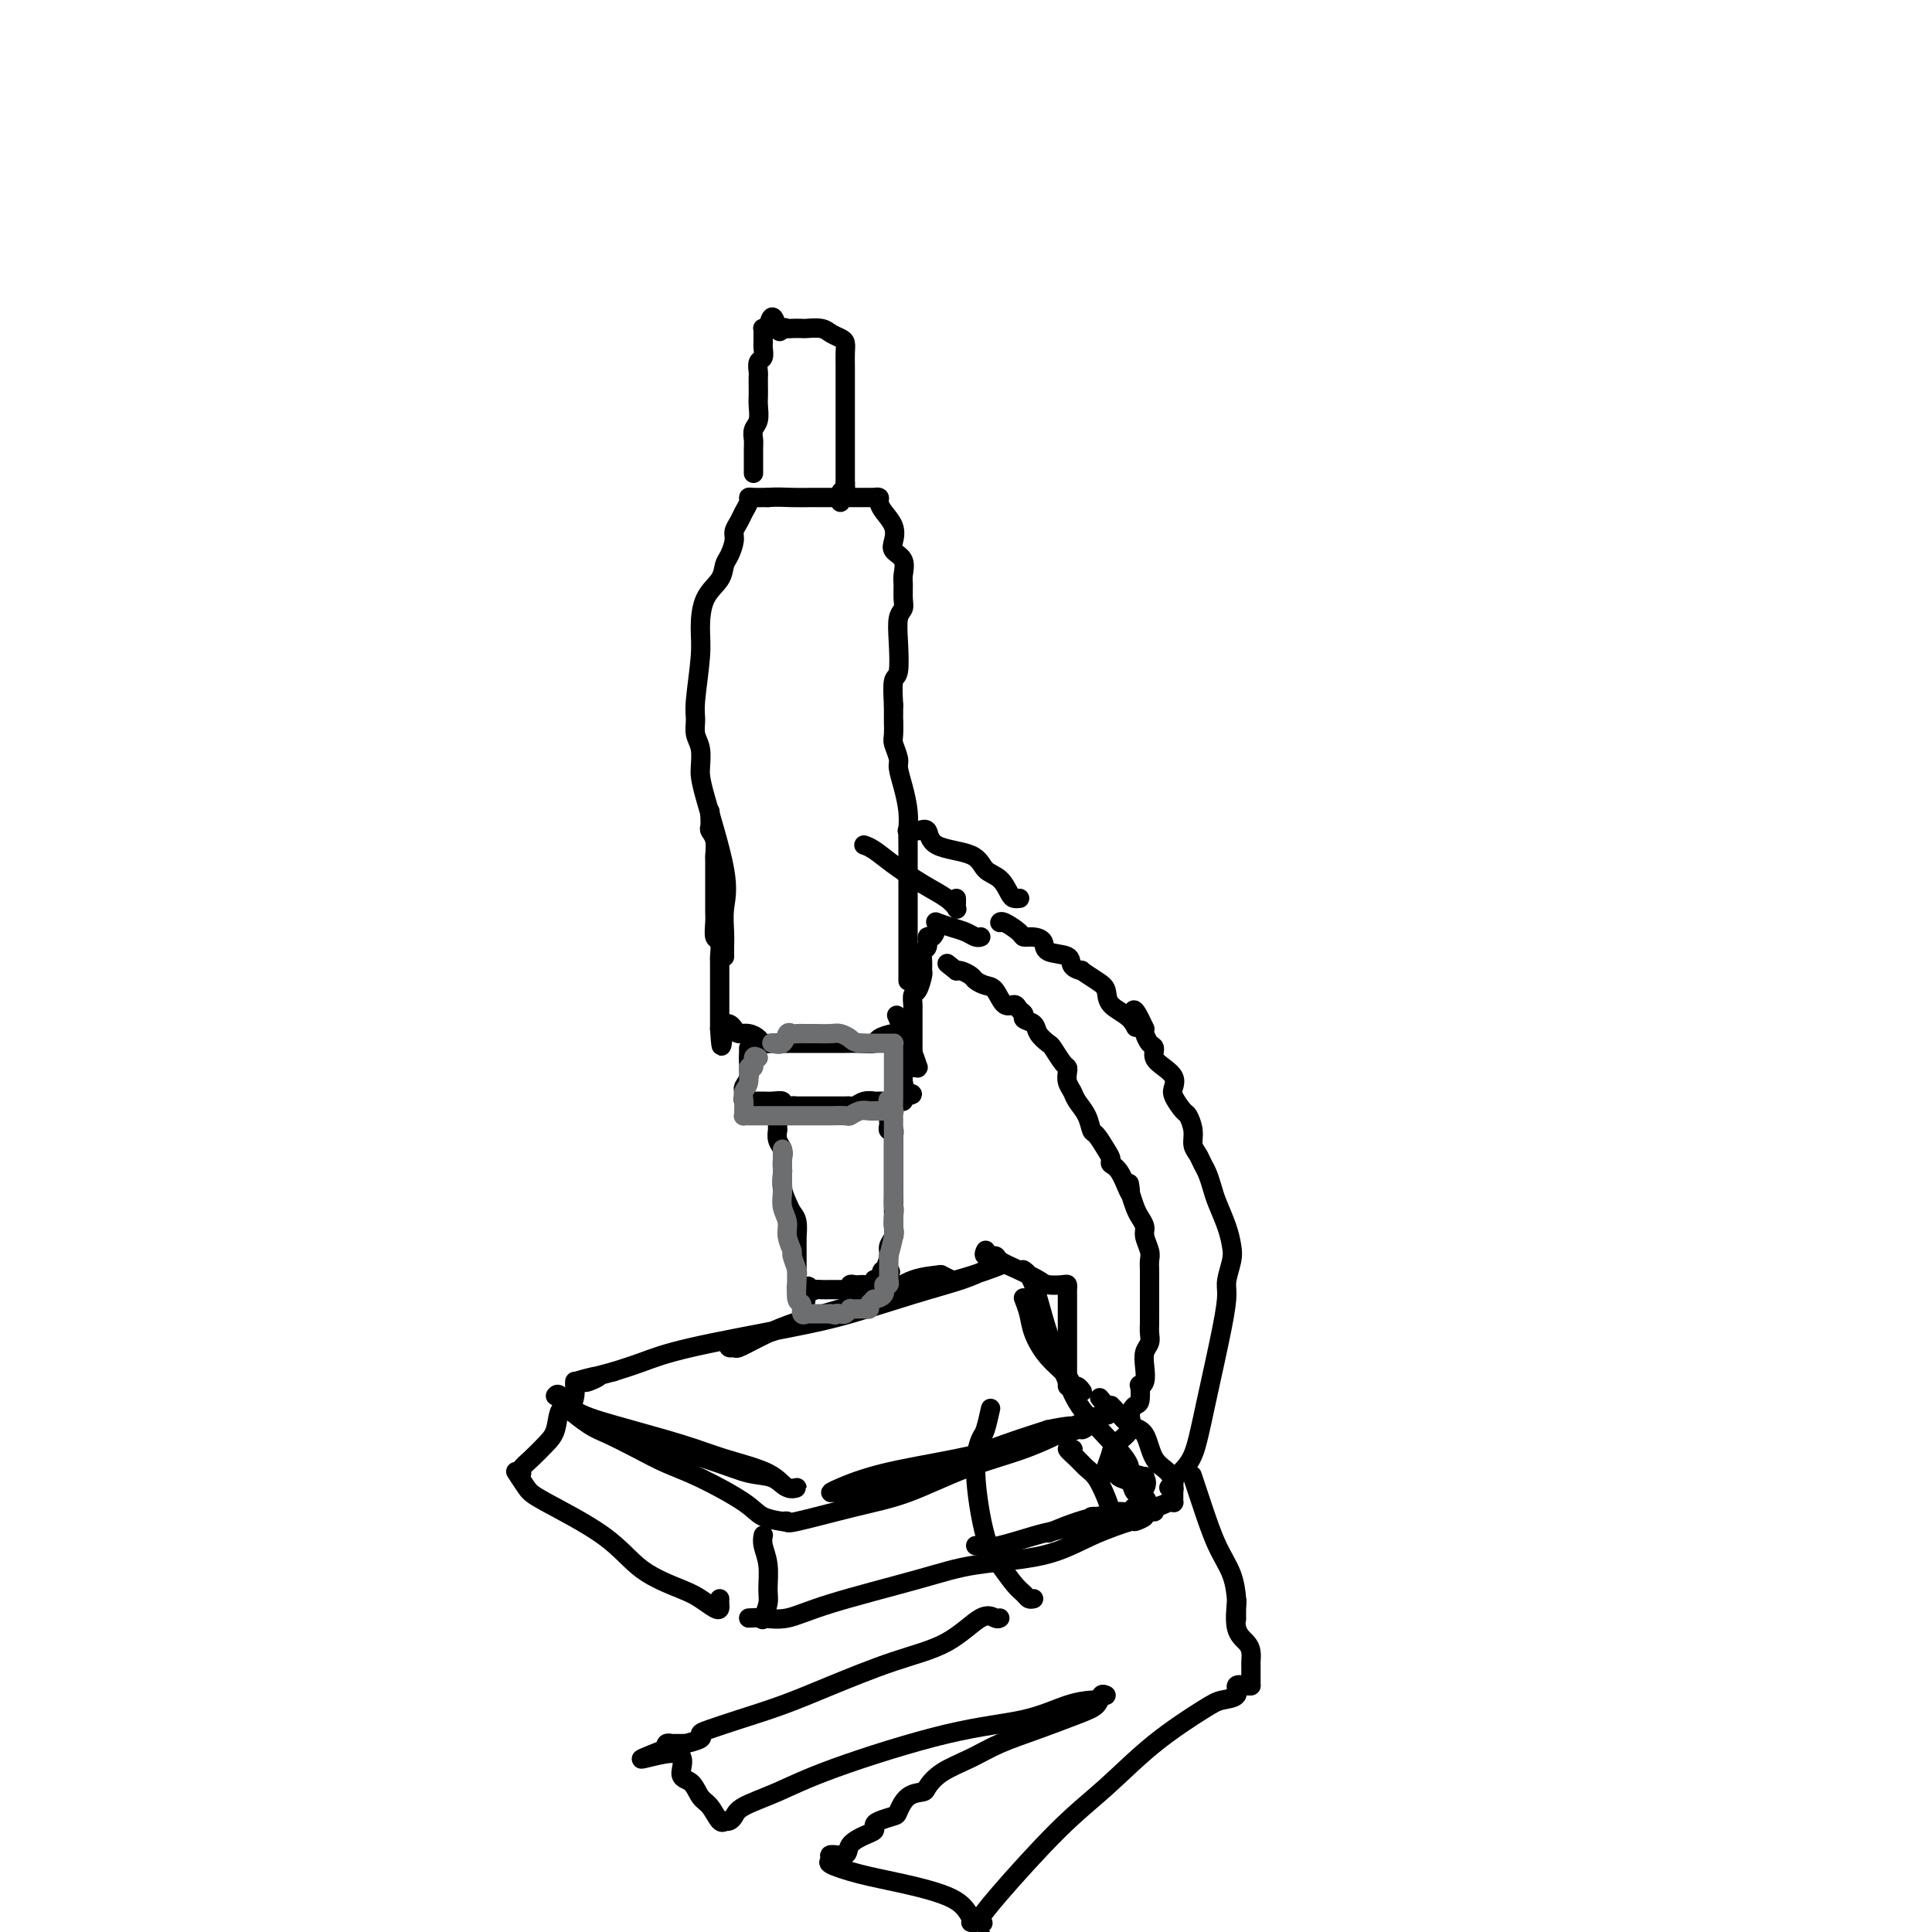 <svg viewBox='0 0 400 400' version='1.1' xmlns='http://www.w3.org/2000/svg' xmlns:xlink='http://www.w3.org/1999/xlink'><g fill='none' stroke='#000000' stroke-width='4' stroke-linecap='round' stroke-linejoin='round'><path d='M207,335c-0.230,0.128 -0.459,0.256 -1,0c-0.541,-0.256 -1.393,-0.897 -3,0c-1.607,0.897 -3.968,3.332 -7,5c-3.032,1.668 -6.734,2.569 -11,4c-4.266,1.431 -9.095,3.392 -13,5c-3.905,1.608 -6.886,2.865 -10,4c-3.114,1.135 -6.363,2.150 -9,3c-2.637,0.850 -4.664,1.534 -6,2c-1.336,0.466 -1.981,0.713 -2,1c-0.019,0.287 0.590,0.613 0,1c-0.590,0.387 -2.378,0.836 -3,1c-0.622,0.164 -0.080,0.043 0,0c0.080,-0.043 -0.304,-0.008 -1,0c-0.696,0.008 -1.703,-0.012 -2,0c-0.297,0.012 0.116,0.055 0,0c-0.116,-0.055 -0.762,-0.207 -1,0c-0.238,0.207 -0.068,0.773 0,1c0.068,0.227 0.034,0.113 0,0'/><path d='M138,362c-10.544,4.182 -2.403,1.135 1,1c3.403,-0.135 2.067,2.640 2,4c-0.067,1.360 1.135,1.303 2,2c0.865,0.697 1.395,2.148 2,3c0.605,0.852 1.286,1.105 2,2c0.714,0.895 1.461,2.433 2,3c0.539,0.567 0.868,0.162 1,0c0.132,-0.162 0.066,-0.081 0,0'/><path d='M150,377c0.328,0.070 0.656,0.140 1,0c0.344,-0.140 0.704,-0.489 1,-1c0.296,-0.511 0.530,-1.185 2,-2c1.470,-0.815 4.177,-1.770 7,-3c2.823,-1.230 5.762,-2.736 12,-5c6.238,-2.264 15.777,-5.286 23,-7c7.223,-1.714 12.132,-2.119 16,-3c3.868,-0.881 6.697,-2.236 9,-3c2.303,-0.764 4.082,-0.936 5,-1c0.918,-0.064 0.977,-0.018 1,0c0.023,0.018 0.012,0.009 0,0'/><path d='M229,351c-0.380,-0.185 -0.761,-0.370 -1,0c-0.239,0.370 -0.337,1.295 -1,2c-0.663,0.705 -1.892,1.188 -4,2c-2.108,0.812 -5.094,1.951 -8,3c-2.906,1.049 -5.733,2.008 -8,3c-2.267,0.992 -3.976,2.018 -6,3c-2.024,0.982 -4.364,1.920 -6,3c-1.636,1.080 -2.569,2.303 -3,3c-0.431,0.697 -0.360,0.869 -1,1c-0.640,0.131 -1.990,0.220 -3,1c-1.010,0.780 -1.681,2.251 -2,3c-0.319,0.749 -0.286,0.777 -1,1c-0.714,0.223 -2.174,0.639 -3,1c-0.826,0.361 -1.017,0.665 -1,1c0.017,0.335 0.242,0.702 0,1c-0.242,0.298 -0.950,0.528 -2,1c-1.050,0.472 -2.443,1.186 -3,2c-0.557,0.814 -0.277,1.727 -1,2c-0.723,0.273 -2.450,-0.093 -3,0c-0.550,0.093 0.075,0.646 0,1c-0.075,0.354 -0.852,0.509 0,1c0.852,0.491 3.331,1.317 6,2c2.669,0.683 5.526,1.222 9,2c3.474,0.778 7.564,1.794 10,3c2.436,1.206 3.218,2.603 4,4'/><path d='M201,397c4.940,2.238 2.792,1.333 2,1c-0.792,-0.333 -0.226,-0.095 0,0c0.226,0.095 0.113,0.048 0,0'/><path d='M201,398c0.351,0.052 0.701,0.104 1,0c0.299,-0.104 0.546,-0.363 1,-1c0.454,-0.637 1.115,-1.652 4,-5c2.885,-3.348 7.993,-9.030 12,-13c4.007,-3.970 6.914,-6.228 10,-9c3.086,-2.772 6.352,-6.057 10,-9c3.648,-2.943 7.678,-5.545 10,-7c2.322,-1.455 2.938,-1.763 4,-2c1.062,-0.237 2.572,-0.403 3,-1c0.428,-0.597 -0.225,-1.624 0,-2c0.225,-0.376 1.330,-0.101 2,0c0.670,0.101 0.906,0.029 1,0c0.094,-0.029 0.047,-0.014 0,0'/><path d='M259,349c0.000,-0.365 0.001,-0.731 0,-1c-0.001,-0.269 -0.002,-0.442 0,-1c0.002,-0.558 0.007,-1.501 0,-2c-0.007,-0.499 -0.026,-0.555 0,-1c0.026,-0.445 0.098,-1.279 0,-2c-0.098,-0.721 -0.367,-1.327 -1,-2c-0.633,-0.673 -1.632,-1.412 -2,-3c-0.368,-1.588 -0.105,-4.025 0,-5c0.105,-0.975 0.053,-0.487 0,0'/><path d='M256,335c0.003,0.197 0.006,0.394 0,0c-0.006,-0.394 -0.021,-1.380 0,-2c0.021,-0.620 0.079,-0.875 0,-2c-0.079,-1.125 -0.295,-3.122 -1,-5c-0.705,-1.878 -1.900,-3.637 -3,-6c-1.100,-2.363 -2.104,-5.328 -3,-8c-0.896,-2.672 -1.685,-5.049 -2,-6c-0.315,-0.951 -0.158,-0.475 0,0'/><path d='M214,331c-0.351,0.079 -0.702,0.157 -1,0c-0.298,-0.157 -0.543,-0.550 -1,-1c-0.457,-0.450 -1.124,-0.958 -2,-2c-0.876,-1.042 -1.959,-2.619 -3,-4c-1.041,-1.381 -2.041,-2.567 -3,-6c-0.959,-3.433 -1.879,-9.112 -2,-13c-0.121,-3.888 0.556,-5.984 1,-7c0.444,-1.016 0.655,-0.953 1,-2c0.345,-1.047 0.824,-3.205 1,-4c0.176,-0.795 0.050,-0.227 0,0c-0.050,0.227 -0.025,0.114 0,0'/><path d='M197,265c-0.850,-0.412 -1.699,-0.823 -2,-1c-0.301,-0.177 -0.052,-0.119 -1,0c-0.948,0.119 -3.092,0.300 -5,1c-1.908,0.700 -3.579,1.918 -6,3c-2.421,1.082 -5.590,2.027 -9,3c-3.410,0.973 -7.061,1.974 -10,3c-2.939,1.026 -5.167,2.076 -7,3c-1.833,0.924 -3.273,1.721 -4,2c-0.727,0.279 -0.743,0.039 -1,0c-0.257,-0.039 -0.756,0.124 -1,0c-0.244,-0.124 -0.234,-0.535 1,-1c1.234,-0.465 3.690,-0.984 7,-2c3.310,-1.016 7.474,-2.529 12,-4c4.526,-1.471 9.415,-2.900 14,-4c4.585,-1.100 8.866,-1.870 13,-3c4.134,-1.130 8.122,-2.619 9,-3c0.878,-0.381 -1.354,0.347 -3,1c-1.646,0.653 -2.707,1.231 -5,2c-2.293,0.769 -5.820,1.729 -10,3c-4.180,1.271 -9.015,2.854 -13,4c-3.985,1.146 -7.120,1.853 -13,3c-5.880,1.147 -14.506,2.732 -20,4c-5.494,1.268 -7.855,2.219 -10,3c-2.145,0.781 -4.072,1.390 -6,2'/><path d='M127,284c-13.238,3.569 -6.332,1.492 -4,1c2.332,-0.492 0.089,0.600 -1,1c-1.089,0.400 -1.024,0.108 -1,0c0.024,-0.108 0.007,-0.031 0,0c-0.007,0.031 -0.003,0.015 0,0'/><path d='M115,289c0.227,-0.276 0.453,-0.552 1,0c0.547,0.552 1.413,1.932 3,3c1.587,1.068 3.894,1.825 8,3c4.106,1.175 10.009,2.770 14,4c3.991,1.230 6.069,2.097 9,3c2.931,0.903 6.715,1.843 9,3c2.285,1.157 3.071,2.532 4,3c0.929,0.468 2.000,0.028 2,0c0.000,-0.028 -1.071,0.357 -2,0c-0.929,-0.357 -1.717,-1.455 -3,-2c-1.283,-0.545 -3.062,-0.538 -5,-1c-1.938,-0.462 -4.035,-1.392 -9,-3c-4.965,-1.608 -12.798,-3.895 -17,-5c-4.202,-1.105 -4.772,-1.030 -5,-1c-0.228,0.030 -0.114,0.015 0,0'/><path d='M118,292c-0.370,-0.298 -0.740,-0.596 0,0c0.740,0.596 2.591,2.086 4,3c1.409,0.914 2.377,1.252 4,2c1.623,0.748 3.903,1.906 6,3c2.097,1.094 4.013,2.125 6,3c1.987,0.875 4.045,1.593 7,3c2.955,1.407 6.806,3.501 9,5c2.194,1.499 2.733,2.402 4,3c1.267,0.598 3.264,0.892 4,1c0.736,0.108 0.210,0.031 0,0c-0.210,-0.031 -0.105,-0.015 0,0'/><path d='M162,315c0.491,-0.076 0.983,-0.152 1,0c0.017,0.152 -0.439,0.530 2,0c2.439,-0.530 7.773,-1.970 12,-3c4.227,-1.030 7.348,-1.652 11,-3c3.652,-1.348 7.837,-3.423 12,-5c4.163,-1.577 8.306,-2.657 12,-4c3.694,-1.343 6.940,-2.949 9,-4c2.060,-1.051 2.933,-1.547 4,-2c1.067,-0.453 2.326,-0.862 3,-1c0.674,-0.138 0.762,-0.004 1,0c0.238,0.004 0.627,-0.123 0,0c-0.627,0.123 -2.272,0.497 -3,1c-0.728,0.503 -0.541,1.136 -3,2c-2.459,0.864 -7.563,1.958 -12,3c-4.437,1.042 -8.207,2.030 -13,3c-4.793,0.970 -10.609,1.921 -15,3c-4.391,1.079 -7.356,2.285 -9,3c-1.644,0.715 -1.967,0.940 -2,1c-0.033,0.060 0.224,-0.045 1,0c0.776,0.045 2.070,0.241 3,0c0.930,-0.241 1.497,-0.920 5,-2c3.503,-1.080 9.943,-2.560 15,-4c5.057,-1.440 8.731,-2.840 12,-4c3.269,-1.160 6.135,-2.080 9,-3'/><path d='M217,296c8.056,-1.735 6.695,-0.073 7,0c0.305,0.073 2.274,-1.442 3,-2c0.726,-0.558 0.207,-0.159 0,0c-0.207,0.159 -0.104,0.080 0,0'/><path d='M119,286c-0.015,0.256 -0.031,0.512 0,1c0.031,0.488 0.108,1.208 0,2c-0.108,0.792 -0.402,1.658 -1,2c-0.598,0.342 -1.498,0.161 -2,1c-0.502,0.839 -0.604,2.698 -1,4c-0.396,1.302 -1.087,2.048 -2,3c-0.913,0.952 -2.049,2.111 -3,3c-0.951,0.889 -1.718,1.509 -2,2c-0.282,0.491 -0.081,0.855 0,1c0.081,0.145 0.040,0.073 0,0'/><path d='M107,305c-0.189,-0.292 -0.379,-0.585 0,0c0.379,0.585 1.326,2.047 2,3c0.674,0.953 1.075,1.396 4,3c2.925,1.604 8.374,4.371 12,7c3.626,2.629 5.431,5.122 8,7c2.569,1.878 5.904,3.141 8,4c2.096,0.859 2.954,1.312 4,2c1.046,0.688 2.280,1.610 3,2c0.720,0.390 0.925,0.249 1,0c0.075,-0.249 0.020,-0.605 0,-1c-0.020,-0.395 -0.006,-0.827 0,-1c0.006,-0.173 0.003,-0.086 0,0'/><path d='M158,318c0.031,-0.141 0.062,-0.282 0,0c-0.062,0.282 -0.216,0.987 0,2c0.216,1.013 0.804,2.335 1,4c0.196,1.665 0.001,3.673 0,5c-0.001,1.327 0.192,1.973 0,3c-0.192,1.027 -0.769,2.436 -1,3c-0.231,0.564 -0.115,0.282 0,0'/><path d='M155,335c0.848,-0.056 1.695,-0.112 3,0c1.305,0.112 3.066,0.394 5,0c1.934,-0.394 4.039,-1.462 9,-3c4.961,-1.538 12.777,-3.544 18,-5c5.223,-1.456 7.852,-2.361 12,-3c4.148,-0.639 9.815,-1.012 14,-2c4.185,-0.988 6.889,-2.591 10,-4c3.111,-1.409 6.628,-2.626 8,-3c1.372,-0.374 0.599,0.093 1,0c0.401,-0.093 1.976,-0.746 2,-1c0.024,-0.254 -1.505,-0.110 -2,0c-0.495,0.110 0.043,0.184 -1,0c-1.043,-0.184 -3.665,-0.626 -7,0c-3.335,0.626 -7.381,2.322 -9,3c-1.619,0.678 -0.809,0.339 0,0'/><path d='M202,320c0.337,-0.004 0.674,-0.008 1,0c0.326,0.008 0.642,0.027 1,0c0.358,-0.027 0.760,-0.101 1,0c0.240,0.101 0.319,0.377 2,0c1.681,-0.377 4.963,-1.407 7,-2c2.037,-0.593 2.830,-0.747 4,-1c1.170,-0.253 2.717,-0.604 4,-1c1.283,-0.396 2.303,-0.838 3,-1c0.697,-0.162 1.072,-0.044 2,0c0.928,0.044 2.408,0.012 3,0c0.592,-0.012 0.296,-0.006 0,0'/><path d='M230,315c-0.018,-0.371 -0.035,-0.743 0,-1c0.035,-0.257 0.123,-0.400 0,-1c-0.123,-0.600 -0.458,-1.657 -1,-3c-0.542,-1.343 -1.290,-2.973 -2,-4c-0.710,-1.027 -1.381,-1.452 -2,-2c-0.619,-0.548 -1.187,-1.219 -2,-2c-0.813,-0.781 -1.873,-1.672 -2,-2c-0.127,-0.328 0.678,-0.094 1,0c0.322,0.094 0.161,0.047 0,0'/><path d='M231,305c0.212,0.366 0.424,0.731 1,1c0.576,0.269 1.517,0.440 2,1c0.483,0.560 0.508,1.509 1,2c0.492,0.491 1.452,0.523 2,1c0.548,0.477 0.686,1.398 1,2c0.314,0.602 0.804,0.886 1,1c0.196,0.114 0.098,0.057 0,0'/><path d='M226,314c0.233,-0.033 0.465,-0.065 1,0c0.535,0.065 1.371,0.229 2,0c0.629,-0.229 1.051,-0.850 2,-1c0.949,-0.150 2.426,0.170 3,0c0.574,-0.170 0.245,-0.829 1,-1c0.755,-0.171 2.595,0.148 4,0c1.405,-0.148 2.376,-0.761 3,-1c0.624,-0.239 0.899,-0.104 1,0c0.101,0.104 0.026,0.176 0,0c-0.026,-0.176 -0.003,-0.600 0,-1c0.003,-0.400 -0.015,-0.776 0,-1c0.015,-0.224 0.062,-0.296 0,-1c-0.062,-0.704 -0.233,-2.041 -1,-3c-0.767,-0.959 -2.129,-1.539 -3,-3c-0.871,-1.461 -1.252,-3.803 -2,-5c-0.748,-1.197 -1.863,-1.249 -3,-2c-1.137,-0.751 -2.294,-2.201 -3,-3c-0.706,-0.799 -0.959,-0.946 -1,-1c-0.041,-0.054 0.131,-0.015 0,0c-0.131,0.015 -0.566,0.008 -1,0'/><path d='M229,291c-2.333,-2.833 -1.167,-1.417 0,0'/><path d='M212,263c-0.164,-0.107 -0.328,-0.214 0,0c0.328,0.214 1.147,0.750 2,3c0.853,2.250 1.738,6.214 3,10c1.262,3.786 2.899,7.394 4,10c1.101,2.606 1.664,4.210 4,7c2.336,2.790 6.444,6.764 8,9c1.556,2.236 0.561,2.732 1,3c0.439,0.268 2.314,0.309 3,1c0.686,0.691 0.185,2.032 0,2c-0.185,-0.032 -0.053,-1.438 0,-2c0.053,-0.562 0.026,-0.281 0,0'/><path d='M242,308c0.428,-0.065 0.856,-0.130 1,0c0.144,0.130 0.002,0.456 0,0c-0.002,-0.456 0.134,-1.695 0,-2c-0.134,-0.305 -0.537,0.324 0,0c0.537,-0.324 2.015,-1.602 3,-3c0.985,-1.398 1.478,-2.914 2,-5c0.522,-2.086 1.072,-4.740 2,-9c0.928,-4.260 2.235,-10.127 3,-14c0.765,-3.873 0.988,-5.752 1,-7c0.012,-1.248 -0.185,-1.864 0,-3c0.185,-1.136 0.754,-2.793 1,-4c0.246,-1.207 0.168,-1.965 0,-3c-0.168,-1.035 -0.426,-2.346 -1,-4c-0.574,-1.654 -1.463,-3.651 -2,-5c-0.537,-1.349 -0.722,-2.052 -1,-3c-0.278,-0.948 -0.648,-2.143 -1,-3c-0.352,-0.857 -0.686,-1.375 -1,-2c-0.314,-0.625 -0.608,-1.356 -1,-2c-0.392,-0.644 -0.883,-1.202 -1,-2c-0.117,-0.798 0.140,-1.838 0,-3c-0.140,-1.162 -0.677,-2.447 -1,-3c-0.323,-0.553 -0.432,-0.375 -1,-1c-0.568,-0.625 -1.596,-2.054 -2,-3c-0.404,-0.946 -0.184,-1.409 0,-2c0.184,-0.591 0.334,-1.309 0,-2c-0.334,-0.691 -1.151,-1.355 -2,-2c-0.849,-0.645 -1.730,-1.272 -2,-2c-0.270,-0.728 0.072,-1.556 0,-2c-0.072,-0.444 -0.558,-0.504 -1,-1c-0.442,-0.496 -0.841,-1.427 -1,-2c-0.159,-0.573 -0.080,-0.786 0,-1'/><path d='M237,213c-3.239,-7.165 -2.336,-2.577 -2,-1c0.336,1.577 0.106,0.142 -1,-1c-1.106,-1.142 -3.089,-1.990 -4,-3c-0.911,-1.010 -0.749,-2.181 -1,-3c-0.251,-0.819 -0.915,-1.284 -2,-2c-1.085,-0.716 -2.592,-1.682 -3,-2c-0.408,-0.318 0.285,0.014 0,0c-0.285,-0.014 -1.546,-0.372 -2,-1c-0.454,-0.628 -0.101,-1.527 -1,-2c-0.899,-0.473 -3.051,-0.521 -4,-1c-0.949,-0.479 -0.695,-1.390 -1,-2c-0.305,-0.610 -1.167,-0.920 -2,-1c-0.833,-0.080 -1.635,0.070 -2,0c-0.365,-0.070 -0.294,-0.359 -1,-1c-0.706,-0.641 -2.190,-1.634 -3,-2c-0.810,-0.366 -0.946,-0.105 -1,0c-0.054,0.105 -0.027,0.052 0,0'/><path d='M229,305c0.029,0.033 0.058,0.067 0,0c-0.058,-0.067 -0.202,-0.234 0,-1c0.202,-0.766 0.750,-2.132 1,-3c0.250,-0.868 0.200,-1.238 1,-2c0.800,-0.762 2.449,-1.914 3,-3c0.551,-1.086 0.003,-2.105 0,-3c-0.003,-0.895 0.539,-1.667 1,-2c0.461,-0.333 0.842,-0.227 1,-1c0.158,-0.773 0.094,-2.423 0,-3c-0.094,-0.577 -0.218,-0.080 0,0c0.218,0.080 0.776,-0.258 1,-1c0.224,-0.742 0.113,-1.890 0,-3c-0.113,-1.110 -0.226,-2.184 0,-3c0.226,-0.816 0.793,-1.376 1,-2c0.207,-0.624 0.056,-1.313 0,-2c-0.056,-0.687 -0.015,-1.374 0,-2c0.015,-0.626 0.004,-1.193 0,-2c-0.004,-0.807 -0.001,-1.855 0,-3c0.001,-1.145 0.001,-2.389 0,-3c-0.001,-0.611 -0.004,-0.590 0,-1c0.004,-0.410 0.016,-1.250 0,-2c-0.016,-0.750 -0.060,-1.408 0,-2c0.060,-0.592 0.223,-1.116 0,-2c-0.223,-0.884 -0.833,-2.126 -1,-3c-0.167,-0.874 0.110,-1.379 0,-2c-0.110,-0.621 -0.607,-1.360 -1,-2c-0.393,-0.640 -0.684,-1.183 -1,-2c-0.316,-0.817 -0.658,-1.909 -1,-3'/><path d='M234,247c-0.531,-4.273 0.143,-0.456 0,0c-0.143,0.456 -1.103,-2.449 -2,-4c-0.897,-1.551 -1.732,-1.748 -2,-2c-0.268,-0.252 0.031,-0.560 0,-1c-0.031,-0.440 -0.393,-1.014 -1,-2c-0.607,-0.986 -1.458,-2.386 -2,-3c-0.542,-0.614 -0.776,-0.443 -1,-1c-0.224,-0.557 -0.438,-1.840 -1,-3c-0.562,-1.160 -1.470,-2.195 -2,-3c-0.530,-0.805 -0.680,-1.379 -1,-2c-0.320,-0.621 -0.811,-1.287 -1,-2c-0.189,-0.713 -0.077,-1.471 0,-2c0.077,-0.529 0.119,-0.827 0,-1c-0.119,-0.173 -0.398,-0.221 -1,-1c-0.602,-0.779 -1.528,-2.289 -2,-3c-0.472,-0.711 -0.490,-0.624 -1,-1c-0.510,-0.376 -1.513,-1.213 -2,-2c-0.487,-0.787 -0.458,-1.522 -1,-2c-0.542,-0.478 -1.654,-0.700 -2,-1c-0.346,-0.300 0.073,-0.679 0,-1c-0.073,-0.321 -0.638,-0.583 -1,-1c-0.362,-0.417 -0.521,-0.991 -1,-1c-0.479,-0.009 -1.279,0.545 -2,0c-0.721,-0.545 -1.363,-2.188 -2,-3c-0.637,-0.812 -1.271,-0.792 -2,-1c-0.729,-0.208 -1.555,-0.644 -2,-1c-0.445,-0.356 -0.511,-0.631 -1,-1c-0.489,-0.369 -1.401,-0.830 -2,-1c-0.599,-0.170 -0.885,-0.049 -1,0c-0.115,0.049 -0.057,0.024 0,0'/><path d='M198,201c-3.333,-2.667 -1.667,-1.333 0,0'/><path d='M203,194c-0.019,0.007 -0.038,0.013 0,0c0.038,-0.013 0.132,-0.046 0,0c-0.132,0.046 -0.491,0.169 -1,0c-0.509,-0.169 -1.169,-0.632 -2,-1c-0.831,-0.368 -1.833,-0.640 -3,-1c-1.167,-0.360 -2.499,-0.806 -3,-1c-0.501,-0.194 -0.172,-0.136 0,0c0.172,0.136 0.186,0.350 0,1c-0.186,0.650 -0.572,1.735 -1,2c-0.428,0.265 -0.900,-0.290 -1,0c-0.100,0.290 0.170,1.423 0,2c-0.170,0.577 -0.780,0.596 -1,1c-0.220,0.404 -0.049,1.192 0,2c0.049,0.808 -0.025,1.635 0,2c0.025,0.365 0.150,0.268 0,1c-0.150,0.732 -0.576,2.294 -1,3c-0.424,0.706 -0.846,0.558 -1,1c-0.154,0.442 -0.041,1.475 0,2c0.041,0.525 0.011,0.542 0,1c-0.011,0.458 -0.003,1.356 0,2c0.003,0.644 0.001,1.033 0,2c-0.001,0.967 -0.000,2.510 0,3c0.000,0.490 0.000,-0.075 0,0c-0.000,0.075 -0.000,0.789 0,1c0.000,0.211 0.000,-0.083 0,0c-0.000,0.083 -0.000,0.541 0,1'/><path d='M189,218c-0.778,4.359 -0.223,1.756 0,1c0.223,-0.756 0.112,0.334 0,1c-0.112,0.666 -0.227,0.906 0,1c0.227,0.094 0.796,0.041 1,0c0.204,-0.041 0.044,-0.072 0,0c-0.044,0.072 0.030,0.246 0,0c-0.030,-0.246 -0.162,-0.912 -1,-3c-0.838,-2.088 -2.382,-5.596 -3,-7c-0.618,-1.404 -0.309,-0.702 0,0'/><path d='M147,168c-0.008,0.217 -0.016,0.433 0,1c0.016,0.567 0.057,1.484 0,2c-0.057,0.516 -0.211,0.631 0,1c0.211,0.369 0.789,0.991 1,2c0.211,1.009 0.057,2.406 0,3c-0.057,0.594 -0.015,0.386 0,1c0.015,0.614 0.004,2.052 0,3c-0.004,0.948 -0.001,1.407 0,2c0.001,0.593 -0.001,1.319 0,2c0.001,0.681 0.004,1.318 0,2c-0.004,0.682 -0.015,1.409 0,2c0.015,0.591 0.057,1.046 0,2c-0.057,0.954 -0.211,2.406 0,3c0.211,0.594 0.789,0.329 1,1c0.211,0.671 0.057,2.278 0,3c-0.057,0.722 -0.015,0.558 0,1c0.015,0.442 0.004,1.488 0,2c-0.004,0.512 -0.001,0.489 0,1c0.001,0.511 0.000,1.555 0,2c-0.000,0.445 -0.000,0.291 0,1c0.000,0.709 0.000,2.280 0,3c-0.000,0.720 -0.000,0.588 0,1c0.000,0.412 0.000,1.368 0,2c-0.000,0.632 -0.000,0.939 0,1c0.000,0.061 0.000,-0.126 0,0c-0.000,0.126 -0.000,0.563 0,1'/><path d='M149,213c0.424,6.979 0.485,1.925 1,0c0.515,-1.925 1.485,-0.722 2,0c0.515,0.722 0.575,0.964 1,1c0.425,0.036 1.215,-0.134 2,0c0.785,0.134 1.566,0.572 2,1c0.434,0.428 0.521,0.847 1,1c0.479,0.153 1.348,0.041 2,0c0.652,-0.041 1.086,-0.011 2,0c0.914,0.011 2.309,0.003 3,0c0.691,-0.003 0.678,-0.001 1,0c0.322,0.001 0.981,0.000 2,0c1.019,-0.000 2.400,0.001 3,0c0.600,-0.001 0.421,-0.003 1,0c0.579,0.003 1.916,0.011 3,0c1.084,-0.011 1.915,-0.040 3,0c1.085,0.040 2.424,0.151 3,0c0.576,-0.151 0.389,-0.562 1,-1c0.611,-0.438 2.020,-0.902 3,-1c0.980,-0.098 1.531,0.170 2,0c0.469,-0.170 0.857,-0.776 1,-1c0.143,-0.224 0.041,-0.064 0,0c-0.041,0.064 -0.020,0.032 0,0'/><path d='M155,217c0.008,0.272 0.016,0.545 0,1c-0.016,0.455 -0.057,1.093 0,2c0.057,0.907 0.212,2.084 0,3c-0.212,0.916 -0.790,1.570 -1,2c-0.210,0.430 -0.052,0.637 0,1c0.052,0.363 -0.003,0.882 0,1c0.003,0.118 0.063,-0.165 0,0c-0.063,0.165 -0.250,0.776 0,1c0.250,0.224 0.936,0.059 1,0c0.064,-0.059 -0.495,-0.012 0,0c0.495,0.012 2.045,-0.011 3,0c0.955,0.011 1.314,0.055 2,0c0.686,-0.055 1.699,-0.211 2,0c0.301,0.211 -0.111,0.788 0,1c0.111,0.212 0.746,0.061 1,0c0.254,-0.061 0.127,-0.030 0,0'/><path d='M163,229c1.551,0.464 0.927,0.124 1,0c0.073,-0.124 0.842,-0.033 1,0c0.158,0.033 -0.294,0.009 0,0c0.294,-0.009 1.336,-0.002 2,0c0.664,0.002 0.951,0.001 1,0c0.049,-0.001 -0.141,-0.000 0,0c0.141,0.000 0.612,0.000 1,0c0.388,-0.000 0.694,-0.000 1,0c0.306,0.000 0.612,-0.000 1,0c0.388,0.000 0.860,0.000 1,0c0.140,-0.000 -0.050,-0.000 0,0c0.050,0.000 0.341,0.001 1,0c0.659,-0.001 1.684,-0.004 2,0c0.316,0.004 -0.079,0.015 0,0c0.079,-0.015 0.633,-0.057 1,0c0.367,0.057 0.546,0.211 1,0c0.454,-0.211 1.181,-0.789 2,-1c0.819,-0.211 1.730,-0.057 2,0c0.270,0.057 -0.100,0.015 0,0c0.100,-0.015 0.671,-0.004 1,0c0.329,0.004 0.418,0.002 1,0c0.582,-0.002 1.659,-0.003 2,0c0.341,0.003 -0.053,0.011 0,0c0.053,-0.011 0.553,-0.041 1,0c0.447,0.041 0.842,0.155 1,0c0.158,-0.155 0.079,-0.577 0,-1'/><path d='M187,227c3.713,-0.484 0.995,-0.695 0,-1c-0.995,-0.305 -0.267,-0.703 0,-1c0.267,-0.297 0.071,-0.491 0,-1c-0.071,-0.509 -0.019,-1.331 0,-2c0.019,-0.669 0.005,-1.184 0,-2c-0.005,-0.816 -0.001,-1.931 0,-3c0.001,-1.069 0.000,-2.091 0,-3c-0.000,-0.909 -0.000,-1.706 0,-2c0.000,-0.294 0.000,-0.084 0,0c-0.000,0.084 -0.000,0.042 0,0'/><path d='M161,233c-0.008,0.470 -0.016,0.941 0,1c0.016,0.059 0.057,-0.292 0,0c-0.057,0.292 -0.211,1.228 0,2c0.211,0.772 0.788,1.378 1,2c0.212,0.622 0.060,1.258 0,2c-0.060,0.742 -0.027,1.588 0,2c0.027,0.412 0.050,0.388 0,1c-0.050,0.612 -0.171,1.860 0,3c0.171,1.140 0.634,2.172 1,3c0.366,0.828 0.634,1.452 1,2c0.366,0.548 0.830,1.019 1,2c0.170,0.981 0.046,2.471 0,3c-0.046,0.529 -0.012,0.097 0,0c0.012,-0.097 0.003,0.141 0,1c-0.003,0.859 -0.001,2.338 0,3c0.001,0.662 0.000,0.507 0,1c-0.000,0.493 -0.000,1.634 0,2c0.000,0.366 0.000,-0.043 0,0c-0.000,0.043 -0.001,0.537 0,1c0.001,0.463 0.003,0.895 0,1c-0.003,0.105 -0.011,-0.116 0,0c0.011,0.116 0.041,0.570 0,1c-0.041,0.430 -0.155,0.837 0,1c0.155,0.163 0.577,0.081 1,0'/><path d='M166,267c0.954,5.260 0.837,1.409 1,0c0.163,-1.409 0.604,-0.378 1,0c0.396,0.378 0.746,0.101 1,0c0.254,-0.101 0.411,-0.027 1,0c0.589,0.027 1.611,0.007 2,0c0.389,-0.007 0.147,-0.002 0,0c-0.147,0.002 -0.198,0.000 0,0c0.198,-0.000 0.646,0.001 1,0c0.354,-0.001 0.616,-0.004 1,0c0.384,0.004 0.890,0.015 1,0c0.110,-0.015 -0.177,-0.057 0,0c0.177,0.057 0.817,0.211 1,0c0.183,-0.211 -0.092,-0.789 0,-1c0.092,-0.211 0.549,-0.056 1,0c0.451,0.056 0.895,0.011 1,0c0.105,-0.011 -0.130,0.011 0,0c0.130,-0.011 0.626,-0.056 1,0c0.374,0.056 0.626,0.212 1,0c0.374,-0.212 0.871,-0.792 1,-1c0.129,-0.208 -0.110,-0.046 0,0c0.110,0.046 0.568,-0.026 1,0c0.432,0.026 0.838,0.150 1,0c0.162,-0.150 0.081,-0.575 0,-1'/><path d='M183,264c2.647,-0.733 0.766,-1.064 0,-1c-0.766,0.064 -0.415,0.523 0,0c0.415,-0.523 0.896,-2.027 1,-3c0.104,-0.973 -0.168,-1.415 0,-2c0.168,-0.585 0.777,-1.312 1,-2c0.223,-0.688 0.060,-1.335 0,-2c-0.060,-0.665 -0.016,-1.347 0,-2c0.016,-0.653 0.004,-1.279 0,-2c-0.004,-0.721 -0.001,-1.539 0,-2c0.001,-0.461 0.000,-0.567 0,-1c-0.000,-0.433 -0.000,-1.195 0,-2c0.000,-0.805 0.000,-1.654 0,-2c-0.000,-0.346 -0.000,-0.191 0,0c0.000,0.191 0.000,0.416 0,0c-0.000,-0.416 -0.000,-1.473 0,-2c0.000,-0.527 0.000,-0.523 0,-1c-0.000,-0.477 -0.000,-1.433 0,-2c0.000,-0.567 0.001,-0.744 0,-1c-0.001,-0.256 -0.004,-0.590 0,-1c0.004,-0.410 0.015,-0.898 0,-1c-0.015,-0.102 -0.057,0.180 0,0c0.057,-0.180 0.211,-0.821 0,-1c-0.211,-0.179 -0.789,0.106 -1,0c-0.211,-0.106 -0.057,-0.603 0,-1c0.057,-0.397 0.015,-0.695 0,-1c-0.015,-0.305 -0.004,-0.618 0,-1c0.004,-0.382 0.001,-0.834 0,-1c-0.001,-0.166 -0.000,-0.048 0,0c0.000,0.048 0.000,0.024 0,0'/></g>
<g fill='none' stroke='#6D6E70' stroke-width='4' stroke-linecap='round' stroke-linejoin='round'><path d='M162,238c-0.000,-0.065 -0.000,-0.131 0,0c0.000,0.131 0.000,0.457 0,1c-0.000,0.543 -0.001,1.303 0,2c0.001,0.697 0.004,1.330 0,2c-0.004,0.670 -0.016,1.375 0,2c0.016,0.625 0.061,1.170 0,2c-0.061,0.830 -0.228,1.947 0,3c0.228,1.053 0.849,2.044 1,3c0.151,0.956 -0.170,1.878 0,3c0.170,1.122 0.830,2.444 1,3c0.170,0.556 -0.152,0.346 0,1c0.152,0.654 0.777,2.173 1,3c0.223,0.827 0.045,0.961 0,1c-0.045,0.039 0.045,-0.018 0,1c-0.045,1.018 -0.223,3.110 0,4c0.223,0.890 0.849,0.578 1,1c0.151,0.422 -0.173,1.577 0,2c0.173,0.423 0.841,0.113 1,0c0.159,-0.113 -0.192,-0.030 0,0c0.192,0.030 0.927,0.008 1,0c0.073,-0.008 -0.516,-0.002 0,0c0.516,0.002 2.138,0.001 3,0c0.862,-0.001 0.963,-0.000 1,0c0.037,0.000 0.011,0.000 0,0c-0.011,-0.000 -0.005,-0.000 0,0'/><path d='M172,272c1.260,0.468 0.911,0.140 1,0c0.089,-0.140 0.615,-0.090 1,0c0.385,0.090 0.628,0.220 1,0c0.372,-0.220 0.873,-0.791 1,-1c0.127,-0.209 -0.120,-0.055 0,0c0.120,0.055 0.605,0.012 1,0c0.395,-0.012 0.699,0.007 1,0c0.301,-0.007 0.600,-0.040 1,0c0.400,0.040 0.899,0.153 1,0c0.101,-0.153 -0.198,-0.571 0,-1c0.198,-0.429 0.894,-0.870 1,-1c0.106,-0.130 -0.378,0.052 0,0c0.378,-0.052 1.618,-0.339 2,-1c0.382,-0.661 -0.094,-1.697 0,-2c0.094,-0.303 0.757,0.126 1,0c0.243,-0.126 0.065,-0.806 0,-1c-0.065,-0.194 -0.017,0.097 0,0c0.017,-0.097 0.004,-0.583 0,-1c-0.004,-0.417 0.003,-0.766 0,-1c-0.003,-0.234 -0.015,-0.352 0,-1c0.015,-0.648 0.056,-1.826 0,-2c-0.056,-0.174 -0.211,0.654 0,0c0.211,-0.654 0.788,-2.792 1,-4c0.212,-1.208 0.061,-1.488 0,-2c-0.061,-0.512 -0.030,-1.256 0,-2'/><path d='M185,252c0.309,-2.443 0.083,-1.550 0,-2c-0.083,-0.450 -0.022,-2.243 0,-3c0.022,-0.757 0.006,-0.479 0,-1c-0.006,-0.521 -0.002,-1.840 0,-3c0.002,-1.160 0.000,-2.161 0,-3c-0.000,-0.839 -0.000,-1.516 0,-2c0.000,-0.484 0.000,-0.776 0,-1c-0.000,-0.224 -0.000,-0.380 0,-1c0.000,-0.620 0.001,-1.705 0,-2c-0.001,-0.295 -0.004,0.201 0,0c0.004,-0.201 0.015,-1.098 0,-2c-0.015,-0.902 -0.056,-1.809 0,-2c0.056,-0.191 0.207,0.333 0,0c-0.207,-0.333 -0.774,-1.524 -1,-2c-0.226,-0.476 -0.113,-0.238 0,0'/><path d='M157,219c-0.455,-0.247 -0.910,-0.495 -1,0c-0.090,0.495 0.186,1.732 0,2c-0.186,0.268 -0.835,-0.433 -1,0c-0.165,0.433 0.152,2.001 0,3c-0.152,0.999 -0.774,1.431 -1,2c-0.226,0.569 -0.057,1.277 0,2c0.057,0.723 0.003,1.462 0,2c-0.003,0.538 0.044,0.876 0,1c-0.044,0.124 -0.177,0.033 0,0c0.177,-0.033 0.666,-0.009 1,0c0.334,0.009 0.512,0.002 1,0c0.488,-0.002 1.287,-0.001 2,0c0.713,0.001 1.340,0.000 2,0c0.660,-0.000 1.355,-0.000 2,0c0.645,0.000 1.242,0.000 2,0c0.758,-0.000 1.678,-0.000 2,0c0.322,0.000 0.046,0.001 1,0c0.954,-0.001 3.137,-0.004 4,0c0.863,0.004 0.406,0.015 1,0c0.594,-0.015 2.240,-0.057 3,0c0.760,0.057 0.635,0.211 1,0c0.365,-0.211 1.222,-0.789 2,-1c0.778,-0.211 1.479,-0.057 2,0c0.521,0.057 0.863,0.016 1,0c0.137,-0.016 0.068,-0.008 0,0'/><path d='M181,230c4.355,-0.154 1.741,-0.039 1,0c-0.741,0.039 0.390,0.001 1,0c0.610,-0.001 0.699,0.035 1,0c0.301,-0.035 0.813,-0.140 1,0c0.187,0.140 0.050,0.524 0,0c-0.050,-0.524 -0.013,-1.956 0,-3c0.013,-1.044 0.004,-1.702 0,-2c-0.004,-0.298 -0.001,-0.238 0,-1c0.001,-0.762 0.001,-2.348 0,-3c-0.001,-0.652 -0.003,-0.371 0,-1c0.003,-0.629 0.013,-2.169 0,-3c-0.013,-0.831 -0.047,-0.955 0,-1c0.047,-0.045 0.176,-0.012 0,0c-0.176,0.012 -0.655,0.003 -1,0c-0.345,-0.003 -0.554,-0.001 -1,0c-0.446,0.001 -1.127,0.000 -2,0c-0.873,-0.000 -1.936,-0.000 -3,0'/><path d='M178,216c-1.435,-0.321 -1.522,-0.622 -2,-1c-0.478,-0.378 -1.345,-0.833 -2,-1c-0.655,-0.167 -1.096,-0.045 -2,0c-0.904,0.045 -2.269,0.013 -3,0c-0.731,-0.013 -0.826,-0.005 -1,0c-0.174,0.005 -0.427,0.009 -1,0c-0.573,-0.009 -1.467,-0.031 -2,0c-0.533,0.031 -0.703,0.113 -1,0c-0.297,-0.113 -0.719,-0.422 -1,0c-0.281,0.422 -0.422,1.575 -1,2c-0.578,0.425 -1.594,0.121 -2,0c-0.406,-0.121 -0.203,-0.061 0,0'/></g>
<g fill='none' stroke='#000000' stroke-width='4' stroke-linecap='round' stroke-linejoin='round'><path d='M150,198c-0.001,0.099 -0.001,0.198 0,0c0.001,-0.198 0.004,-0.693 0,-1c-0.004,-0.307 -0.015,-0.428 0,-1c0.015,-0.572 0.056,-1.597 0,-3c-0.056,-1.403 -0.210,-3.184 0,-5c0.210,-1.816 0.785,-3.669 0,-8c-0.785,-4.331 -2.928,-11.142 -4,-15c-1.072,-3.858 -1.073,-4.764 -1,-6c0.073,-1.236 0.220,-2.802 0,-4c-0.220,-1.198 -0.805,-2.030 -1,-3c-0.195,-0.970 0.001,-2.079 0,-3c-0.001,-0.921 -0.200,-1.653 0,-4c0.200,-2.347 0.799,-6.309 1,-9c0.201,-2.691 0.004,-4.109 0,-6c-0.004,-1.891 0.185,-4.254 1,-6c0.815,-1.746 2.256,-2.877 3,-4c0.744,-1.123 0.791,-2.240 1,-3c0.209,-0.760 0.581,-1.162 1,-2c0.419,-0.838 0.887,-2.112 1,-3c0.113,-0.888 -0.128,-1.390 0,-2c0.128,-0.610 0.624,-1.326 1,-2c0.376,-0.674 0.630,-1.305 1,-2c0.370,-0.695 0.855,-1.454 1,-2c0.145,-0.546 -0.049,-0.878 0,-1c0.049,-0.122 0.343,-0.033 1,0c0.657,0.033 1.677,0.009 2,0c0.323,-0.009 -0.051,-0.003 0,0c0.051,0.003 0.525,0.001 1,0'/><path d='M159,103c1.581,-0.155 3.534,-0.041 5,0c1.466,0.041 2.446,0.011 4,0c1.554,-0.011 3.683,-0.003 5,0c1.317,0.003 1.821,0.000 3,0c1.179,-0.000 3.033,0.002 4,0c0.967,-0.002 1.045,-0.010 1,0c-0.045,0.010 -0.215,0.036 0,0c0.215,-0.036 0.815,-0.133 1,0c0.185,0.133 -0.043,0.497 0,1c0.043,0.503 0.359,1.145 1,2c0.641,0.855 1.608,1.924 2,3c0.392,1.076 0.210,2.160 0,3c-0.210,0.840 -0.449,1.436 0,2c0.449,0.564 1.585,1.096 2,2c0.415,0.904 0.107,2.180 0,3c-0.107,0.820 -0.015,1.185 0,2c0.015,0.815 -0.048,2.078 0,3c0.048,0.922 0.205,1.501 0,2c-0.205,0.499 -0.773,0.918 -1,2c-0.227,1.082 -0.112,2.826 0,5c0.112,2.174 0.223,4.778 0,6c-0.223,1.222 -0.778,1.064 -1,2c-0.222,0.936 -0.111,2.968 0,5'/><path d='M185,146c-0.005,6.242 -0.016,3.348 0,3c0.016,-0.348 0.060,1.851 0,3c-0.060,1.149 -0.222,1.248 0,2c0.222,0.752 0.830,2.158 1,3c0.170,0.842 -0.098,1.120 0,2c0.098,0.880 0.562,2.361 1,4c0.438,1.639 0.849,3.437 1,5c0.151,1.563 0.040,2.890 0,4c-0.040,1.110 -0.011,2.004 0,3c0.011,0.996 0.003,2.095 0,3c-0.003,0.905 -0.001,1.615 0,3c0.001,1.385 0.000,3.445 0,5c-0.000,1.555 -0.000,2.607 0,4c0.000,1.393 0.000,3.129 0,4c-0.000,0.871 -0.000,0.879 0,1c0.000,0.121 0.000,0.356 0,1c-0.000,0.644 -0.000,1.696 0,2c0.000,0.304 0.000,-0.140 0,0c-0.000,0.140 -0.000,0.864 0,1c0.000,0.136 0.000,-0.317 0,0c-0.000,0.317 -0.000,1.406 0,2c0.000,0.594 0.000,0.695 0,1c-0.000,0.305 -0.000,0.813 0,1c0.000,0.187 0.000,0.053 0,0c-0.000,-0.053 -0.000,-0.027 0,0'/><path d='M211,186c0.093,-0.009 0.187,-0.017 0,0c-0.187,0.017 -0.653,0.061 -1,0c-0.347,-0.061 -0.573,-0.227 -1,-1c-0.427,-0.773 -1.055,-2.152 -2,-3c-0.945,-0.848 -2.206,-1.166 -3,-2c-0.794,-0.834 -1.120,-2.185 -3,-3c-1.880,-0.815 -5.313,-1.094 -7,-2c-1.687,-0.906 -1.627,-2.439 -2,-3c-0.373,-0.561 -1.177,-0.151 -2,0c-0.823,0.151 -1.664,0.043 -2,0c-0.336,-0.043 -0.168,-0.022 0,0'/><path d='M198,186c0.008,0.321 0.017,0.642 0,1c-0.017,0.358 -0.058,0.753 0,1c0.058,0.247 0.217,0.347 0,0c-0.217,-0.347 -0.808,-1.140 -2,-2c-1.192,-0.860 -2.985,-1.786 -5,-3c-2.015,-1.214 -4.251,-2.717 -6,-4c-1.749,-1.283 -3.009,-2.345 -4,-3c-0.991,-0.655 -1.712,-0.901 -2,-1c-0.288,-0.099 -0.144,-0.049 0,0'/><path d='M156,98c0.000,-0.394 0.000,-0.787 0,-1c-0.000,-0.213 -0.001,-0.245 0,0c0.001,0.245 0.004,0.768 0,0c-0.004,-0.768 -0.015,-2.828 0,-4c0.015,-1.172 0.057,-1.455 0,-2c-0.057,-0.545 -0.211,-1.353 0,-2c0.211,-0.647 0.789,-1.133 1,-2c0.211,-0.867 0.057,-2.115 0,-3c-0.057,-0.885 -0.016,-1.407 0,-2c0.016,-0.593 0.008,-1.257 0,-2c-0.008,-0.743 -0.016,-1.564 0,-2c0.016,-0.436 0.057,-0.485 0,-1c-0.057,-0.515 -0.211,-1.495 0,-2c0.211,-0.505 0.789,-0.534 1,-1c0.211,-0.466 0.057,-1.368 0,-2c-0.057,-0.632 -0.016,-0.992 0,-1c0.016,-0.008 0.007,0.338 0,0c-0.007,-0.338 -0.012,-1.359 0,-2c0.012,-0.641 0.042,-0.903 0,-1c-0.042,-0.097 -0.155,-0.028 0,0c0.155,0.028 0.577,0.014 1,0'/><path d='M159,68c0.871,-4.641 1.547,-1.244 2,0c0.453,1.244 0.683,0.333 1,0c0.317,-0.333 0.722,-0.090 1,0c0.278,0.090 0.430,0.027 1,0c0.570,-0.027 1.557,-0.018 2,0c0.443,0.018 0.343,0.046 1,0c0.657,-0.046 2.071,-0.164 3,0c0.929,0.164 1.373,0.612 2,1c0.627,0.388 1.436,0.716 2,1c0.564,0.284 0.883,0.525 1,1c0.117,0.475 0.031,1.184 0,2c-0.031,0.816 -0.008,1.739 0,3c0.008,1.261 0.002,2.860 0,4c-0.002,1.140 -0.001,1.820 0,3c0.001,1.180 0.000,2.861 0,4c-0.000,1.139 -0.000,1.736 0,2c0.000,0.264 0.000,0.194 0,1c-0.000,0.806 -0.000,2.487 0,3c0.000,0.513 0.000,-0.141 0,0c-0.000,0.141 -0.000,1.079 0,2c0.000,0.921 0.000,1.825 0,2c-0.000,0.175 -0.000,-0.379 0,0c0.000,0.379 0.000,1.689 0,3'/><path d='M175,100c0.215,5.111 0.254,2.890 0,2c-0.254,-0.890 -0.800,-0.448 -1,0c-0.200,0.448 -0.054,0.904 0,1c0.054,0.096 0.014,-0.166 0,0c-0.014,0.166 -0.004,0.762 0,1c0.004,0.238 0.002,0.119 0,0'/><path d='M204,259c0.059,-0.118 0.118,-0.236 0,0c-0.118,0.236 -0.414,0.826 0,1c0.414,0.174 1.538,-0.069 2,0c0.462,0.069 0.264,0.449 1,1c0.736,0.551 2.408,1.271 4,2c1.592,0.729 3.106,1.466 4,2c0.894,0.534 1.168,0.864 2,1c0.832,0.136 2.223,0.077 3,0c0.777,-0.077 0.940,-0.172 1,0c0.060,0.172 0.016,0.611 0,1c-0.016,0.389 -0.004,0.729 0,1c0.004,0.271 0.001,0.475 0,1c-0.001,0.525 -0.000,1.371 0,2c0.000,0.629 0.000,1.040 0,2c-0.000,0.960 -0.000,2.467 0,4c0.000,1.533 0.000,3.090 0,4c-0.000,0.910 -0.000,1.172 0,2c0.000,0.828 0.000,2.222 0,3c-0.000,0.778 -0.000,0.940 0,1c0.000,0.060 0.000,0.017 0,0c-0.000,-0.017 -0.000,-0.009 0,0'/><path d='M212,269c-0.099,-0.252 -0.198,-0.503 0,0c0.198,0.503 0.693,1.761 1,3c0.307,1.239 0.425,2.461 1,4c0.575,1.539 1.608,3.397 3,5c1.392,1.603 3.144,2.952 4,4c0.856,1.048 0.817,1.796 1,2c0.183,0.204 0.588,-0.138 1,0c0.412,0.138 0.832,0.754 1,1c0.168,0.246 0.084,0.123 0,0'/></g>
</svg>